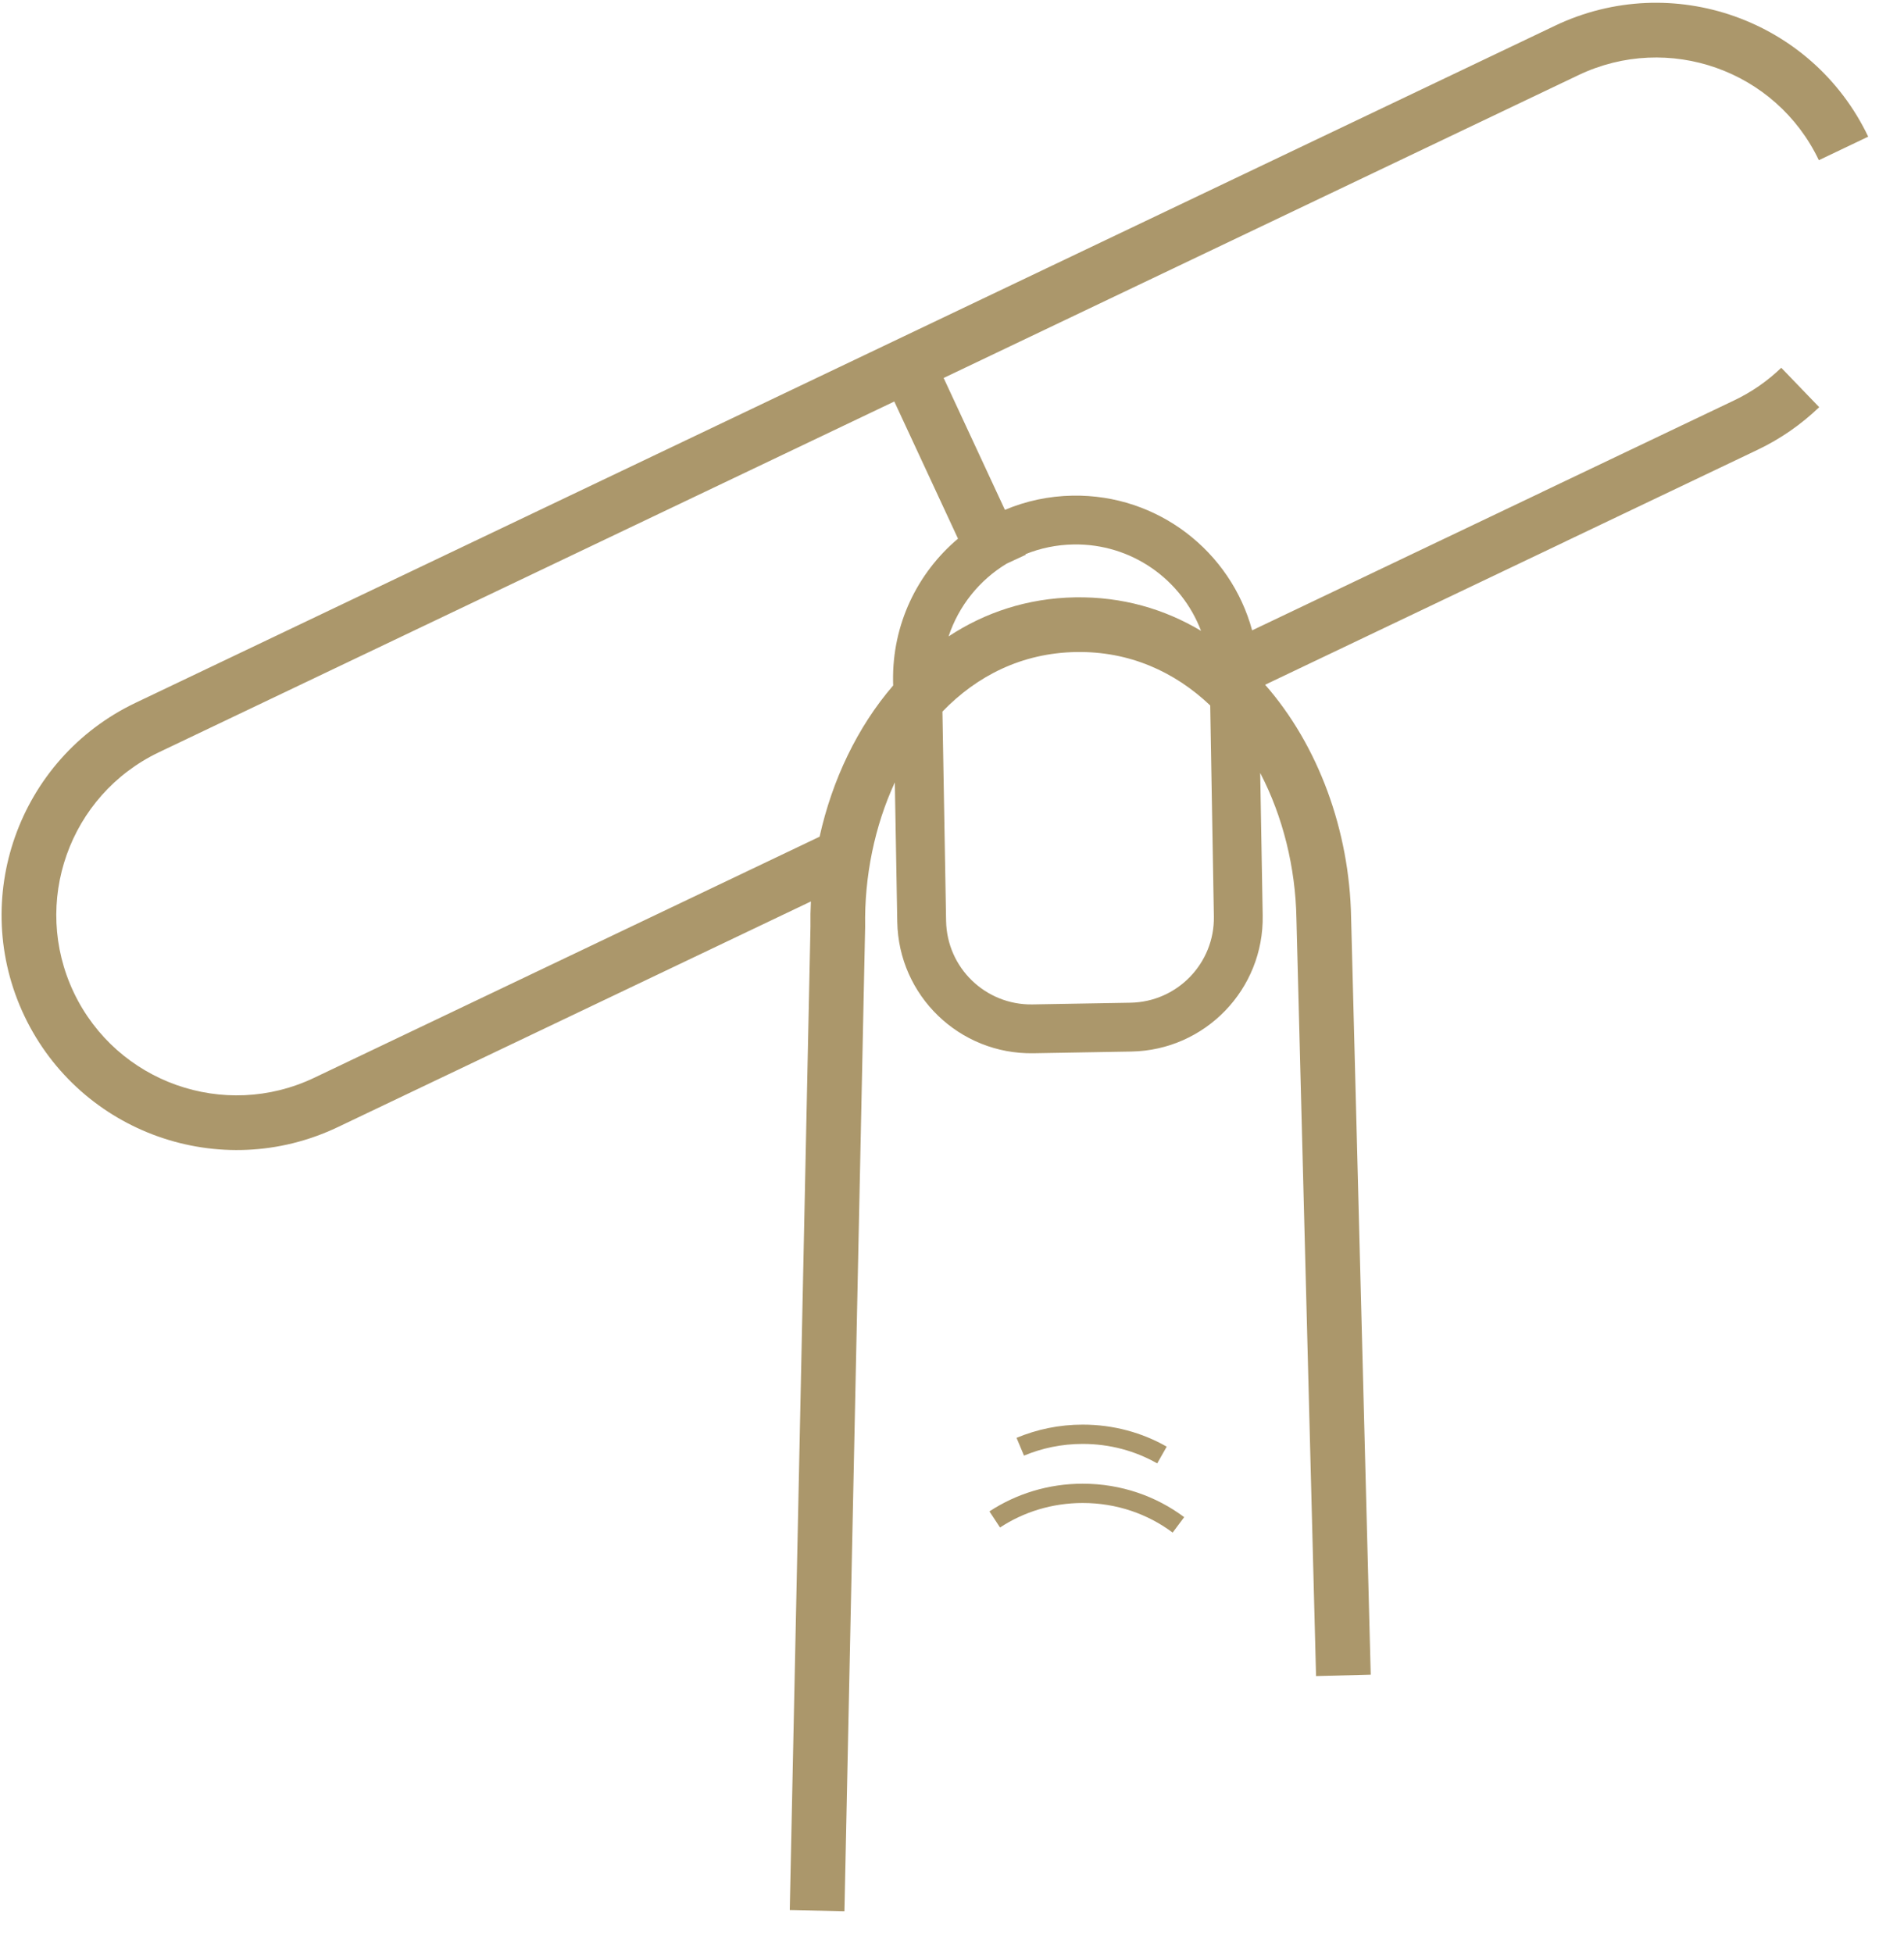 <?xml version="1.0" encoding="UTF-8" standalone="no"?><!DOCTYPE svg PUBLIC "-//W3C//DTD SVG 1.1//EN" "http://www.w3.org/Graphics/SVG/1.1/DTD/svg11.dtd"><svg width="100%" height="100%" viewBox="0 0 39 40" version="1.1" xmlns="http://www.w3.org/2000/svg" xmlns:xlink="http://www.w3.org/1999/xlink" xml:space="preserve" xmlns:serif="http://www.serif.com/" style="fill-rule:evenodd;clip-rule:evenodd;stroke-linejoin:round;stroke-miterlimit:2;"><path d="M16.61,18.462c-0.009,0.173 -0.012,0.345 -0.009,0.518c-0,-0.005 -0.424,20.139 -0.424,20.139l1.12,0.024l0.424,-20.165c-0.018,-1.025 0.194,-2.059 0.608,-2.954l0.05,2.856c0.027,1.513 1.274,2.716 2.786,2.691l2.009,-0.035c1.512,-0.027 2.717,-1.275 2.69,-2.787l-0.051,-2.919c0.465,0.892 0.724,1.938 0.742,2.984l0.402,15.513l1.12,-0.029l-0.402,-15.507c-0.032,-1.778 -0.67,-3.524 -1.761,-4.767l6.161,-2.938l-0,-0.001l3.92,-1.87c0.48,-0.228 0.904,-0.526 1.268,-0.876l-0.777,-0.807c-0.279,0.269 -0.604,0.497 -0.973,0.672l-3.921,1.87l0,0.001l-5.944,2.835c-0.438,-1.615 -1.928,-2.789 -3.677,-2.759c-0.492,0.008 -0.96,0.111 -1.387,0.291l-1.255,-2.701l13.004,-6.203c1.841,-0.878 4.046,-0.098 4.923,1.743l1.011,-0.482c-1.144,-2.399 -4.017,-3.417 -6.416,-2.272c-0,0 -29.076,13.868 -29.076,13.868c-2.399,1.145 -3.417,4.018 -2.273,6.417l0,0c1.146,2.399 4.018,3.416 6.417,2.272l9.691,-4.622Zm7.646,12.61c-0.573,-0.429 -1.294,-0.685 -2.078,-0.685c-0.709,0 -1.367,0.21 -1.911,0.567l0.217,0.33c0.482,-0.317 1.065,-0.502 1.694,-0.502c0.695,0 1.334,0.226 1.842,0.606l0.236,-0.316Zm-0.358,-1.444c-0.503,-0.287 -1.092,-0.451 -1.72,-0.451c-0.483,-0 -0.94,0.097 -1.356,0.271l0.153,0.364c0.368,-0.154 0.775,-0.24 1.203,-0.24c0.557,-0 1.079,0.145 1.525,0.399l0.195,-0.343Zm-5.58,-21.405l-15.061,7.183c-1.841,0.878 -2.621,3.083 -1.744,4.924c0.879,1.841 3.083,2.621 4.924,1.743l10.351,-4.937c0.258,-1.164 0.774,-2.247 1.507,-3.097l-0.002,-0.081c-0.02,-1.171 0.499,-2.225 1.33,-2.926l-1.305,-2.809Zm6.471,6.225c-0.726,-0.69 -1.655,-1.113 -2.748,-1.094c-1.108,0.019 -2.031,0.487 -2.737,1.22l0.075,4.288c0.017,0.961 0.809,1.725 1.769,1.709c-0,-0 2.008,-0.035 2.008,-0.035c0.96,-0.017 1.725,-0.809 1.708,-1.769l-0.075,-4.319Zm-0.188,-1.528c-0.399,-1.051 -1.424,-1.79 -2.613,-1.769c-0.348,0.006 -0.679,0.076 -0.983,0.199l0.006,0.012l-0.392,0.182c-0.556,0.336 -0.982,0.864 -1.189,1.49c0.743,-0.49 1.615,-0.783 2.592,-0.8c0.96,-0.016 1.828,0.237 2.579,0.686Z" style="fill:#ab976b;"/></svg>